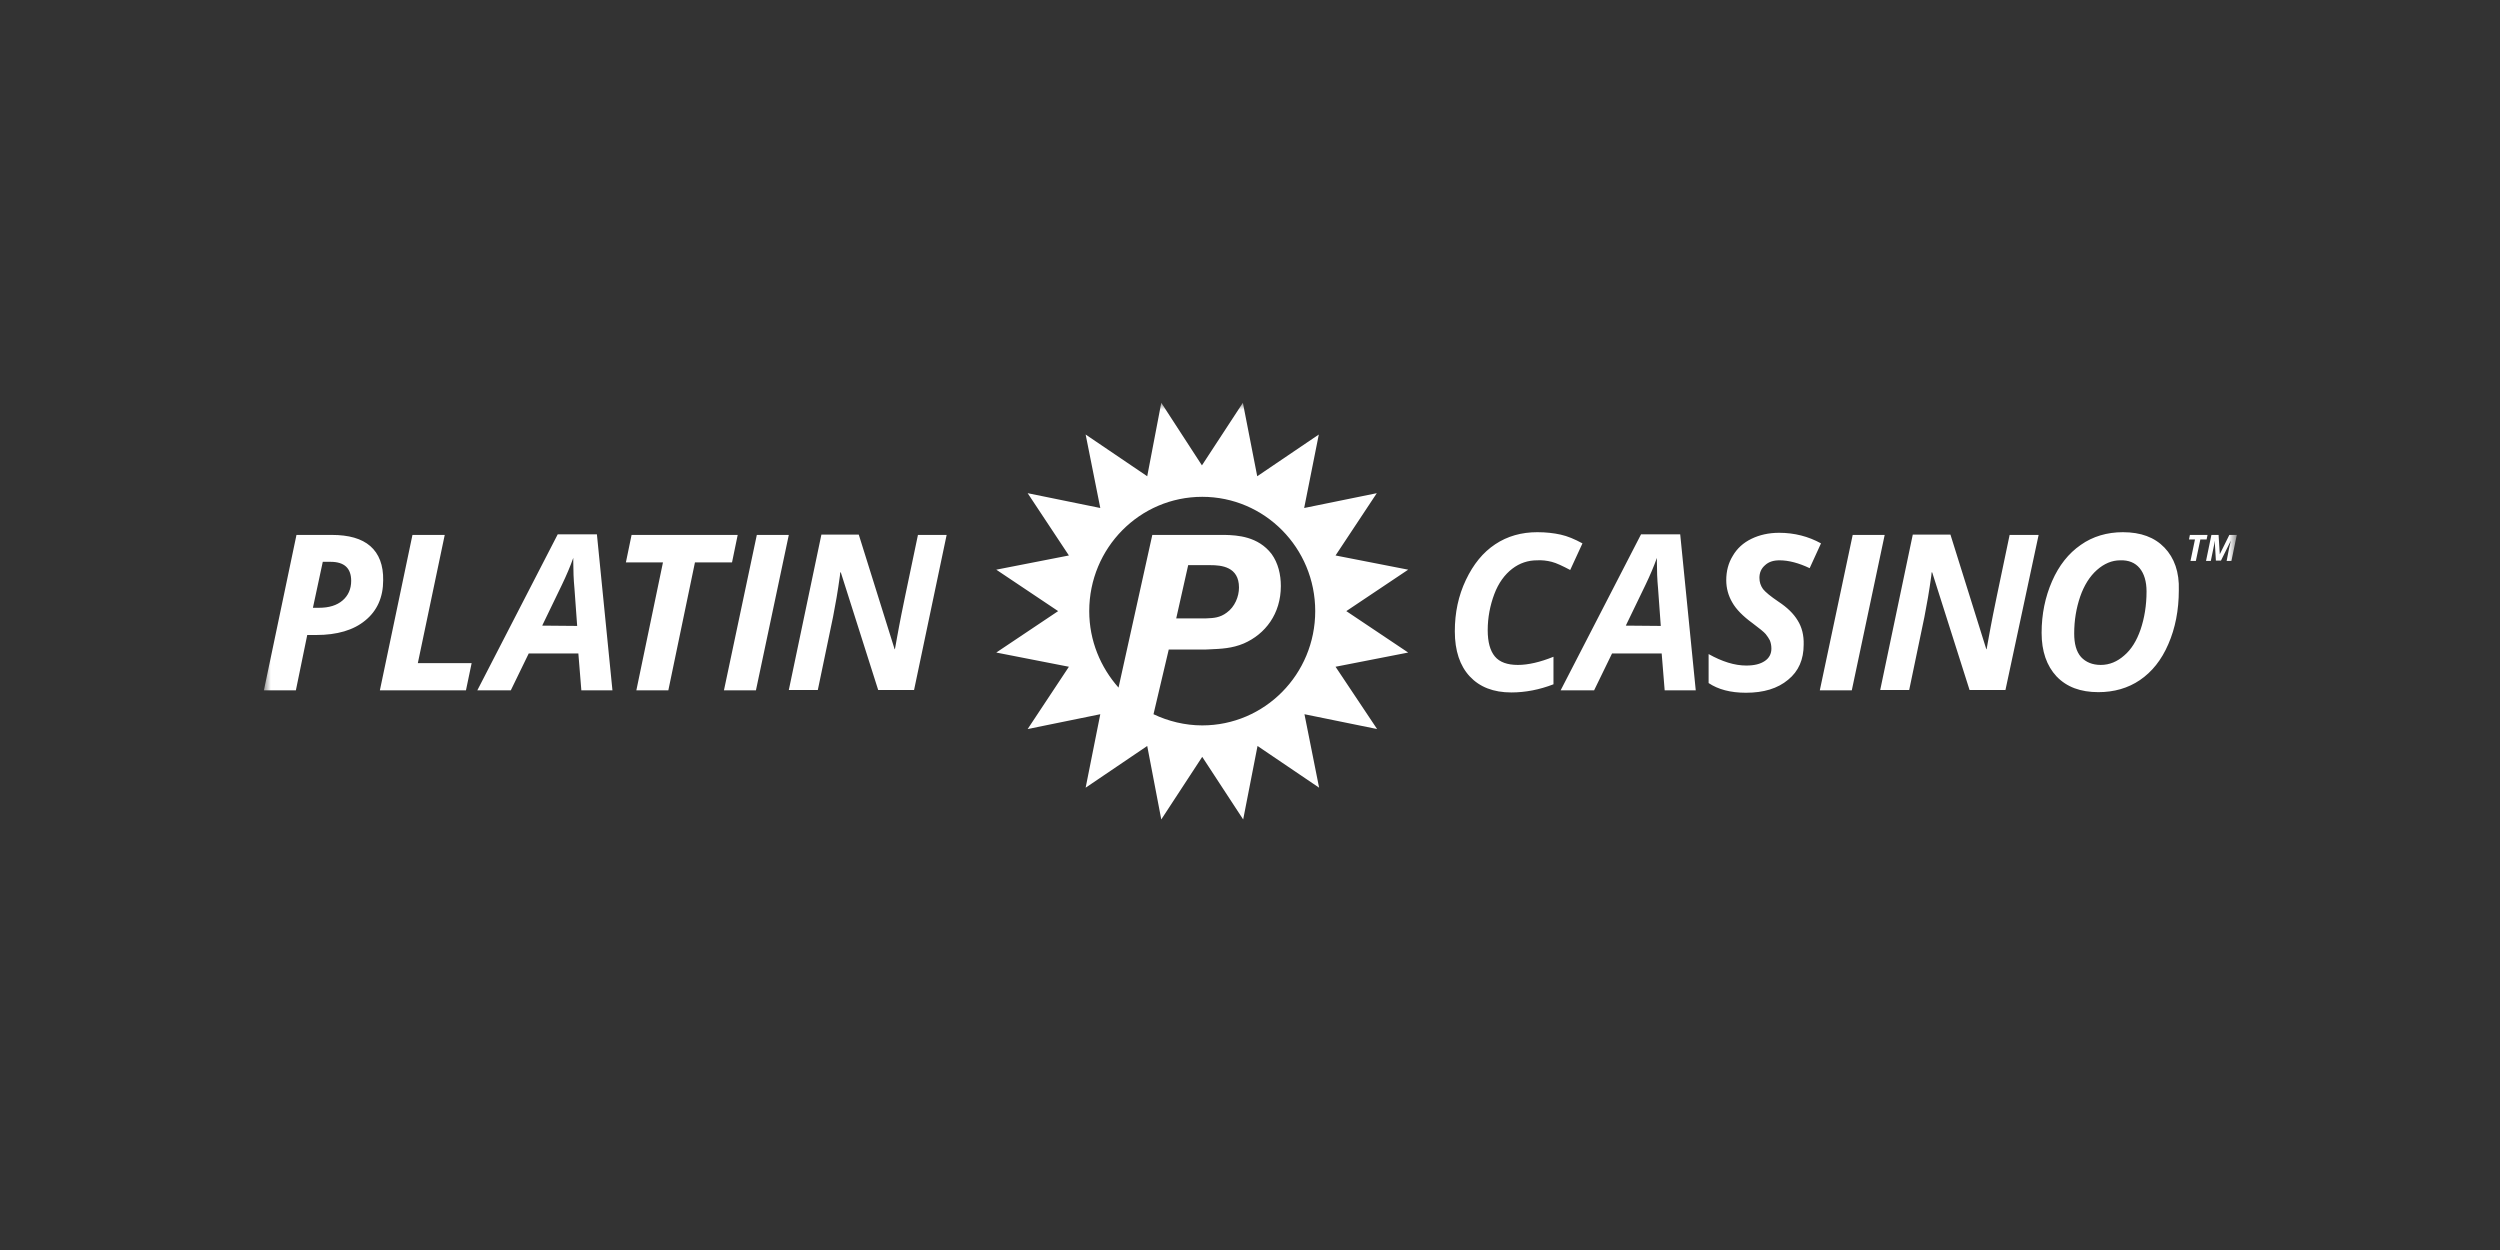 <svg width="180" height="90" viewBox="0 0 180 90" fill="none" xmlns="http://www.w3.org/2000/svg">
<rect x="0" y="0" width="180" height="90" fill="#333333" stroke="none"/>
<mask id="mask0_3548_7602" style="mask-type:luminance" maskUnits="userSpaceOnUse" x="19" y="29" width="142" height="33">
<path d="M161 29H19V62H161V29Z" fill="white"/>
</mask>
<g mask="url(#mask0_3548_7602)">
<path fill-rule="evenodd" clip-rule="evenodd" d="M101.389 41.017L96.159 39.994L99.129 35.509L93.9 36.576L94.954 31.286L90.52 34.29L89.487 29L86.539 33.507L83.612 29L82.6 34.29L78.166 31.286L79.221 36.576L73.991 35.509L76.961 39.994L71.731 41.017L76.186 44L71.731 46.983L76.961 48.006L73.991 52.491L79.221 51.424L78.166 56.714L82.6 53.71L83.612 59L86.56 54.493L89.509 59L90.542 53.71L94.976 56.714L93.921 51.424L99.151 52.491L96.159 48.006L101.389 46.983L96.934 44L101.389 41.017ZM94.696 44C94.696 48.55 91.058 52.229 86.56 52.229C85.312 52.229 84.107 51.925 83.052 51.424L84.15 46.765H86.819C86.908 46.761 86.997 46.757 87.085 46.753C87.915 46.718 88.716 46.684 89.552 46.33C91.102 45.655 92.221 44.196 92.221 42.193C92.221 41.366 92.027 40.539 91.554 39.886C90.585 38.623 89.1 38.536 88.196 38.514H82.966L80.534 49.508C79.243 48.05 78.425 46.134 78.425 44C78.425 39.45 82.062 35.771 86.56 35.771C91.058 35.771 94.696 39.45 94.696 44ZM87.141 40.691H85.549L84.688 44.523H86.84L86.918 44.519C87.368 44.5 87.837 44.479 88.325 44.109C88.906 43.695 89.207 42.955 89.207 42.302C89.207 40.8 87.938 40.691 87.141 40.691ZM42.977 38.47L44.096 49.704H41.857L41.642 47.048H38.069L36.778 49.704H34.367L40.157 38.47H42.977ZM23.886 38.514C25.113 38.514 26.038 38.775 26.662 39.319C27.286 39.863 27.609 40.691 27.588 41.779C27.588 42.998 27.157 43.978 26.296 44.675C25.457 45.371 24.273 45.72 22.767 45.72H22.121L21.303 49.704H19L21.346 38.514H23.886ZM23.799 40.451H23.24L22.53 43.761H22.96C23.692 43.761 24.252 43.586 24.66 43.238C25.069 42.89 25.285 42.411 25.285 41.823C25.285 40.908 24.79 40.451 23.799 40.451ZM33.549 49.704L33.958 47.744H30.084L32.021 38.514H29.697L27.351 49.704H33.549ZM39.038 45.045L40.458 42.106C40.781 41.431 41.061 40.778 41.276 40.168V40.451C41.276 41.083 41.298 41.714 41.362 42.389L41.556 45.067L39.038 45.045ZM52.705 40.495H50.036L48.12 49.704H45.817L47.733 40.495H45.064L45.473 38.514H53.114L52.705 40.495ZM54.427 49.704L56.794 38.514H54.491L52.124 49.704H54.427ZM66.092 38.514H68.158L65.812 49.682H63.23L60.539 41.213H60.496L60.474 41.453C60.324 42.563 60.152 43.543 59.98 44.413L58.882 49.682H56.794L59.14 38.492H61.831L64.413 46.743H64.435C64.472 46.518 64.523 46.243 64.584 45.914C64.63 45.669 64.681 45.395 64.736 45.088C64.865 44.37 65.317 42.193 66.092 38.514ZM111.72 40.451C112.065 40.538 112.517 40.756 113.055 41.039L113.937 39.123C113.378 38.819 112.861 38.601 112.366 38.492C111.871 38.383 111.312 38.318 110.687 38.318C109.547 38.318 108.535 38.601 107.653 39.189C106.77 39.776 106.081 40.626 105.543 41.758C105.005 42.89 104.747 44.109 104.747 45.459C104.747 46.852 105.113 47.941 105.823 48.702C106.533 49.464 107.523 49.856 108.815 49.856C109.826 49.856 110.838 49.66 111.85 49.269V47.287C110.881 47.679 110.02 47.875 109.288 47.875C108.535 47.875 107.975 47.679 107.631 47.266C107.287 46.852 107.115 46.221 107.115 45.371C107.115 44.457 107.287 43.586 107.588 42.781C107.889 41.975 108.341 41.366 108.879 40.952C109.417 40.538 110.02 40.343 110.666 40.343C111.01 40.321 111.376 40.364 111.72 40.451ZM122.094 49.704L120.975 38.47H118.156L112.366 49.704H114.776L116.068 47.048H119.641L119.856 49.704H122.094ZM118.478 42.106L117.058 45.045L119.576 45.067L119.382 42.389C119.318 41.714 119.296 41.083 119.296 40.451V40.168C119.081 40.778 118.801 41.431 118.478 42.106ZM129.434 44.675C129.132 44.174 128.68 43.739 128.056 43.325C127.475 42.933 127.109 42.629 126.937 42.411C126.765 42.171 126.679 41.91 126.679 41.605C126.679 41.235 126.808 40.93 127.088 40.691C127.346 40.451 127.69 40.343 128.121 40.343C128.788 40.343 129.52 40.538 130.295 40.909L131.112 39.123C130.208 38.623 129.197 38.361 128.099 38.361C127.346 38.361 126.679 38.514 126.098 38.797C125.516 39.08 125.065 39.493 124.763 40.016C124.44 40.538 124.29 41.126 124.29 41.779C124.29 42.346 124.44 42.89 124.72 43.369C125 43.869 125.495 44.37 126.184 44.871C126.679 45.241 127.002 45.502 127.131 45.655C127.26 45.807 127.346 45.959 127.432 46.112C127.497 46.286 127.54 46.46 127.54 46.7C127.54 47.07 127.389 47.374 127.066 47.592C126.743 47.81 126.313 47.919 125.732 47.919C124.892 47.919 123.988 47.636 123.02 47.092V49.181C123.709 49.639 124.591 49.878 125.71 49.878C126.98 49.878 127.992 49.573 128.745 48.942C129.498 48.332 129.864 47.483 129.864 46.417C129.886 45.742 129.735 45.154 129.434 44.675ZM135.697 38.514L133.329 49.704H131.026L133.394 38.514H135.697ZM146.781 38.514H144.693C143.918 42.193 143.466 44.37 143.337 45.089C143.282 45.395 143.231 45.67 143.185 45.915C143.124 46.244 143.073 46.519 143.036 46.743H143.014L140.432 38.492H137.72L135.374 49.682H137.461L138.559 44.414C138.731 43.543 138.903 42.563 139.054 41.453L139.076 41.213H139.119L141.809 49.682H144.392L146.781 38.514ZM152.85 38.318C154.142 38.318 155.132 38.688 155.842 39.428C156.552 40.168 156.918 41.192 156.875 42.498C156.875 43.935 156.617 45.241 156.122 46.373C155.627 47.527 154.938 48.376 154.077 48.964C153.216 49.551 152.205 49.835 151.085 49.835C149.794 49.835 148.804 49.465 148.072 48.703C147.362 47.941 146.996 46.895 146.996 45.568C146.996 44.218 147.254 42.977 147.749 41.845C148.244 40.713 148.933 39.842 149.816 39.232C150.676 38.623 151.71 38.318 152.85 38.318ZM154.056 40.909C154.379 41.3 154.551 41.867 154.551 42.585C154.551 43.586 154.4 44.501 154.12 45.328C153.841 46.134 153.453 46.765 152.937 47.2C152.442 47.636 151.882 47.875 151.258 47.875C150.655 47.875 150.182 47.679 149.837 47.309C149.493 46.917 149.342 46.351 149.342 45.611C149.342 44.653 149.493 43.782 149.773 42.955C150.053 42.15 150.461 41.496 150.978 41.039C151.495 40.582 152.054 40.343 152.657 40.343C153.259 40.321 153.733 40.517 154.056 40.909ZM158.102 40.386H157.715L158.038 38.84H157.607L157.672 38.514H158.942L158.877 38.84H158.425L158.102 40.386ZM160.513 38.514L159.824 39.907L159.738 38.514H159.221L158.834 40.386H159.178C159.25 40.026 159.308 39.752 159.349 39.556C159.383 39.398 159.406 39.291 159.415 39.232C159.42 39.205 159.424 39.179 159.428 39.154C159.445 39.058 159.458 38.979 159.458 38.928L159.544 40.364H159.91L160.62 38.928C160.577 39.102 160.534 39.276 160.491 39.493L160.319 40.386H160.663L161.051 38.514H160.513Z" fill="white"/>
</g>
</svg>
